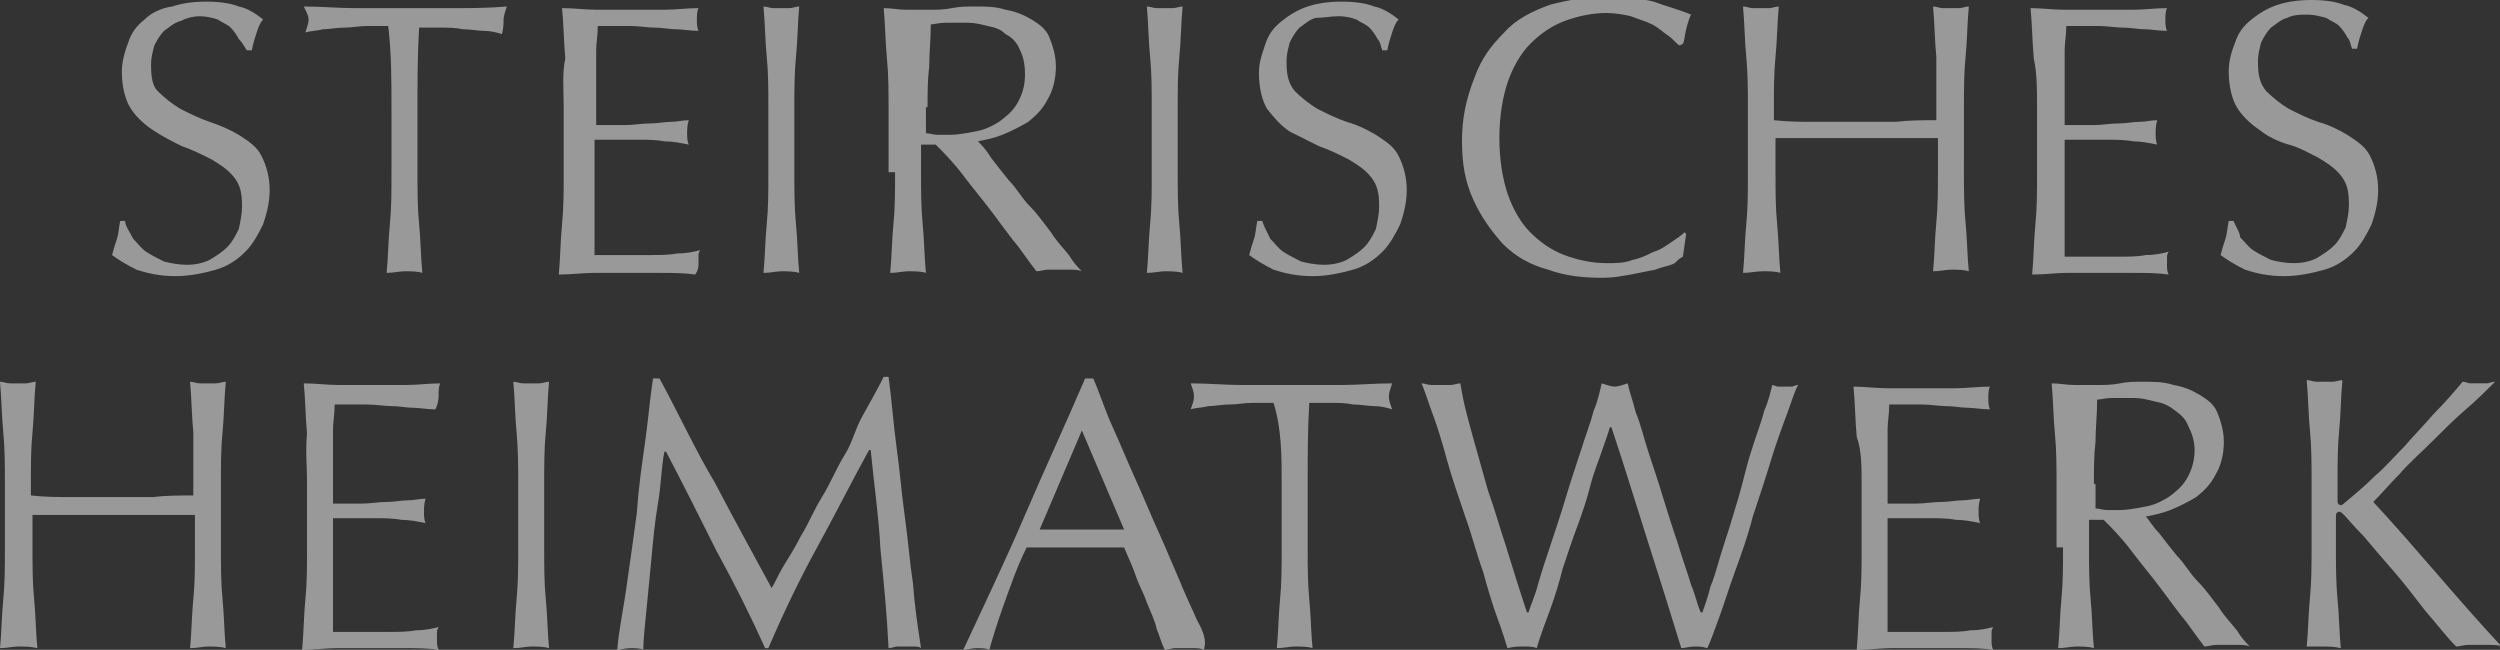 <svg xmlns="http://www.w3.org/2000/svg" xmlns:xlink="http://www.w3.org/1999/xlink" id="Ebene_1" x="0px" y="0px" viewBox="0 0 153.9 40" style="enable-background:new 0 0 153.9 40;" xml:space="preserve"><rect x="0" y="0" width="153.9" height="40" fill="#333333" stroke="none"/><path style="fill:#FFFFFF;fill-opacity:0.5;" d="M142.9,39.8c0.4,0,0.8,0,1.2,0.1c-0.1-1-0.1-2-0.2-3c-0.1-1-0.1-2.1-0.1-3.1v-2.1 c0-0.1,0.1-0.2,0.2-0.2c0.1,0,0.2,0.1,0.3,0.2c0.2,0.2,0.6,0.7,1.2,1.3c0.5,0.6,1.1,1.3,1.8,2.1c0.7,0.8,1.3,1.6,2,2.5 c0.7,0.8,1.3,1.6,1.9,2.2c0.2,0,0.5-0.1,0.7-0.1h0.7h0.7c0.2,0,0.5,0,0.7,0.1c-1.4-1.5-2.7-3-4-4.5c-1.3-1.5-2.6-3-3.9-4.4 c0.5-0.5,1-1.1,1.6-1.7c0.6-0.7,1.3-1.3,2-2c0.7-0.7,1.4-1.4,2.1-2c0.7-0.6,1.3-1.2,1.8-1.7c-0.2,0-0.4,0.1-0.5,0.1 c-0.2,0-0.4,0-0.5,0c-0.2,0-0.3,0-0.5,0c-0.2,0-0.3-0.1-0.5-0.1c-0.5,0.6-1.1,1.3-1.8,2c-0.6,0.7-1.2,1.3-1.8,2 c-0.6,0.6-1.2,1.3-1.8,1.8c-0.6,0.6-1.2,1.1-1.8,1.6c-0.2,0.2-0.3,0.2-0.3,0.2c-0.1,0-0.2-0.1-0.2-0.2v-1.3c0-1.1,0-2.1,0.1-3.1 c0.1-1,0.1-2.1,0.2-3.1c-0.2,0-0.4,0.1-0.6,0.1c-0.2,0-0.4,0-0.5,0c-0.2,0-0.4,0-0.5,0c-0.2,0-0.4-0.1-0.6-0.1 c0.1,1.1,0.1,2.1,0.2,3.1c0.1,1,0.1,2.1,0.1,3.1v4.1c0,1.1,0,2.1-0.1,3.1c-0.1,1-0.1,2-0.2,3C142.1,39.8,142.5,39.8,142.9,39.8z  M128.9,29.7c0-0.8,0-1.7,0.1-2.5c0-0.8,0.1-1.7,0.1-2.6c0.2,0,0.5-0.1,0.9-0.1s0.8,0,1.4,0c0.4,0,0.8,0.1,1.2,0.2 c0.5,0.1,0.8,0.2,1.2,0.5s0.7,0.5,0.9,1c0.2,0.4,0.4,0.9,0.4,1.5c0,0.7-0.2,1.3-0.5,1.8c-0.3,0.5-0.7,0.8-1.1,1.1 c-0.5,0.3-0.9,0.5-1.5,0.6c-0.5,0.1-1.1,0.2-1.5,0.2c-0.3,0-0.6,0-0.8,0c-0.2,0-0.5-0.1-0.7-0.1v-1.5H128.9z M127,33.8 c0,1.1,0,2.1-0.1,3.1c-0.1,1-0.1,2-0.2,3c0.4,0,0.8-0.1,1.1-0.1s0.8,0,1.1,0.1c-0.1-1-0.1-2-0.2-3c-0.1-1-0.1-2.1-0.1-3.1V32h0.9 c0.5,0.5,1.1,1.1,1.7,1.9s1.2,1.5,1.8,2.3c0.6,0.8,1.1,1.5,1.6,2.1c0.5,0.7,0.8,1.1,1.1,1.5c0.2,0,0.5-0.1,0.7-0.1h0.7h0.7 c0.2,0,0.5,0,0.7,0.1c-0.2-0.2-0.5-0.5-0.8-1c-0.4-0.5-0.8-0.9-1.1-1.4c-0.4-0.5-0.8-1.1-1.3-1.6c-0.5-0.5-0.8-1.1-1.3-1.6 c-0.4-0.5-0.8-1-1.1-1.4c-0.4-0.4-0.6-0.8-0.8-1c0.5-0.1,1-0.2,1.5-0.4c0.5-0.2,1.1-0.5,1.6-0.8c0.5-0.4,0.9-0.8,1.2-1.4 c0.3-0.5,0.5-1.2,0.5-2c0-0.7-0.2-1.3-0.4-1.8c-0.2-0.5-0.6-0.8-1.1-1.1s-1-0.5-1.6-0.6c-0.6-0.2-1.2-0.2-1.9-0.2 c-0.5,0-0.9,0-1.4,0.1c-0.5,0.1-0.9,0.1-1.4,0.1s-0.9,0-1.4,0s-0.9-0.1-1.4-0.1c0.1,1.1,0.1,2.1,0.2,3.1c0.1,1,0.1,2.1,0.1,3.1v3.9 H127z M114.6,29.7v4.1c0,1.1,0,2.1-0.1,3.1c-0.1,1-0.1,2-0.2,3.1c0.8,0,1.5-0.1,2.1-0.1h2.1h2.1c0.7,0,1.4,0,2.1,0.1 c-0.1-0.2-0.1-0.4-0.1-0.6c0-0.1,0-0.2,0-0.4c0-0.2,0-0.2,0.1-0.4c-0.4,0.1-0.8,0.2-1.4,0.2c-0.5,0.1-1.1,0.1-1.6,0.1 c-0.6,0-1.1,0-1.8,0h-1.7c0-0.3,0-0.8,0-1.3c0-0.6,0-1.3,0-2.2v-1.4V33c0-0.2,0-0.5,0-0.6c0-0.2,0-0.3,0-0.5c0.3,0,0.7,0,1.1,0 c0.5,0,1,0,1.5,0c0.5,0,1.1,0,1.6,0.1c0.5,0,1,0.1,1.5,0.2c-0.1-0.2-0.1-0.5-0.1-0.7c0-0.2,0-0.5,0.1-0.8c-0.4,0-0.7,0.1-1.1,0.1 c-0.4,0-0.8,0.1-1.3,0.1c-0.5,0-1,0.1-1.5,0.1c-0.5,0-1.1,0-1.8,0c0-0.3,0-0.8,0-1.3c0-0.6,0-1.2,0-1.8c0-0.6,0-1.1,0-1.5 s0.1-0.9,0.1-1.5c0.8,0,1.5,0,2,0c0.5,0,1.1,0.1,1.5,0.1c0.5,0,0.9,0.1,1.3,0.1s0.9,0.1,1.4,0.1c-0.1-0.2-0.1-0.5-0.1-0.7 c0-0.2,0-0.5,0.1-0.7c-0.7,0-1.5,0.1-2.1,0.1s-1.4,0-2.1,0c-0.8,0-1.5,0-2.1,0c-0.7,0-1.4-0.1-2.1-0.1c0.1,1,0.1,2,0.2,3.1 C114.6,27.7,114.6,28.7,114.6,29.7z M93.8,39.8c0.3,0,0.6,0,0.8,0.1c0.2-0.7,0.5-1.5,0.8-2.3c0.3-0.8,0.6-1.8,0.8-2.6 c0.3-0.9,0.6-1.8,0.9-2.6c0.3-0.8,0.6-1.7,0.8-2.5c0.2-0.8,0.5-1.5,0.7-2.1c0.2-0.6,0.4-1.1,0.5-1.5h0.1c0.8,2.4,1.5,4.7,2.2,6.9 c0.7,2.2,1.4,4.4,2.1,6.7c0.2,0,0.5-0.1,0.8-0.1c0.3,0,0.5,0,0.8,0.1c0.2-0.4,0.4-1,0.7-1.8c0.3-0.8,0.6-1.8,1-2.9 c0.4-1.1,0.8-2.2,1.1-3.4c0.4-1.2,0.8-2.4,1.1-3.4s0.7-2.1,1-2.9s0.5-1.5,0.7-1.8c-0.2,0-0.3,0.1-0.4,0.1c-0.2,0-0.3,0-0.4,0 c-0.1,0-0.3,0-0.4,0c-0.2,0-0.3-0.1-0.4-0.1c-0.1,0.4-0.2,0.9-0.5,1.6c-0.2,0.8-0.5,1.5-0.8,2.5c-0.3,0.9-0.5,1.9-0.8,2.9 c-0.3,1-0.6,2-0.9,2.9c-0.3,0.9-0.5,1.8-0.8,2.5c-0.2,0.8-0.4,1.3-0.5,1.6h-0.1c-0.2-0.4-0.3-1-0.6-1.7c-0.2-0.7-0.5-1.5-0.8-2.5 c-0.3-0.9-0.6-1.8-0.9-2.8c-0.3-1-0.6-1.9-0.9-2.8c-0.3-0.9-0.5-1.8-0.8-2.5c-0.2-0.8-0.4-1.3-0.5-1.8c-0.3,0.1-0.6,0.2-0.8,0.2 c-0.2,0-0.5-0.1-0.8-0.2c-0.1,0.4-0.2,1-0.5,1.7c-0.2,0.8-0.5,1.5-0.8,2.5c-0.3,0.9-0.6,1.8-0.9,2.8c-0.3,1-0.6,1.9-0.9,2.8 c-0.3,0.9-0.6,1.8-0.8,2.5c-0.2,0.8-0.5,1.4-0.6,1.8h-0.1c-0.5-1.5-0.9-2.8-1.3-4.1c-0.4-1.2-0.7-2.3-1.1-3.4 c-0.3-1.1-0.6-2.1-0.9-3.2c-0.3-1.1-0.6-2.1-0.8-3.4c-0.2,0-0.4,0.1-0.6,0.1c-0.2,0-0.4,0-0.6,0c-0.2,0-0.4,0-0.6,0 c-0.2,0-0.4-0.1-0.6-0.1c0.2,0.4,0.4,1.1,0.7,1.9c0.3,0.8,0.6,1.8,0.9,2.9c0.3,1.1,0.7,2.2,1.1,3.4c0.4,1.1,0.7,2.3,1.1,3.4 c0.3,1.1,0.6,2.1,0.9,2.9c0.3,0.8,0.5,1.5,0.6,1.8C93.2,39.8,93.5,39.8,93.8,39.8z M78.9,29.7v4.1c0,1.1,0,2.1-0.1,3.1 c-0.1,1-0.1,2-0.2,3c0.4,0,0.8-0.1,1.1-0.1c0.4,0,0.8,0,1.1,0.1c-0.1-1-0.1-2-0.2-3c-0.1-1-0.1-2.1-0.1-3.1v-4.1 c0-1.6,0-3.3,0.1-4.9c0.4,0,0.8,0,1.3,0c0.5,0,0.9,0,1.4,0.1c0.5,0,0.9,0.1,1.3,0.1s0.8,0.1,1.1,0.2c-0.1-0.3-0.2-0.5-0.2-0.8 c0-0.2,0.1-0.5,0.2-0.8c-1.1,0-2.1,0.1-3.1,0.1s-2,0-3.1,0c-1.1,0-2.1,0-3.1,0s-2-0.1-3.1-0.1c0.1,0.3,0.2,0.5,0.2,0.8 s-0.1,0.5-0.2,0.8c0.3-0.1,0.7-0.1,1.1-0.2c0.4,0,0.8-0.1,1.3-0.1c0.5,0,0.9-0.1,1.4-0.1s0.9,0,1.3,0C78.9,26.4,78.9,28.1,78.9,29.7 z M73.7,38.2c-0.3-0.7-0.7-1.5-1.1-2.5c-0.4-0.9-0.8-1.9-1.3-3s-0.9-2.1-1.4-3.2c-0.5-1.1-0.9-2.1-1.4-3.2c-0.5-1.1-0.8-2.1-1.2-3 h-0.5c-1.2,2.8-2.5,5.6-3.7,8.4c-1.2,2.8-2.5,5.5-3.8,8.3c0.3,0,0.5-0.1,0.8-0.1c0.3,0,0.6,0,0.8,0.1c0.2-0.7,0.5-1.7,0.9-2.8 c0.4-1.1,0.8-2.3,1.4-3.5c0.5,0,1,0,1.5,0c0.5,0,0.9,0,1.5,0c0.5,0,1.1,0,1.5,0c0.5,0,1.1,0,1.5,0c0.2,0.5,0.5,1.1,0.7,1.7 c0.2,0.6,0.5,1.1,0.7,1.7c0.2,0.5,0.5,1.1,0.6,1.6c0.2,0.5,0.3,0.9,0.5,1.3c0.2,0,0.5-0.1,0.6-0.1h0.6h0.6c0.2,0,0.4,0,0.6,0.1 C74.3,39.5,74.1,38.9,73.7,38.2z M66.6,26.5l2.6,6.1c-0.5,0-0.9,0-1.3,0c-0.5,0-0.9,0-1.3,0s-0.8,0-1.3,0c-0.5,0-0.8,0-1.3,0 L66.6,26.5z M40.6,23.3h-0.4c-0.2,1.3-0.3,2.6-0.5,4c-0.2,1.4-0.4,2.8-0.5,4.3c-0.2,1.5-0.4,2.9-0.6,4.3c-0.2,1.5-0.5,2.8-0.6,4.1 c0.2,0,0.5-0.1,0.8-0.1c0.3,0,0.6,0,0.8,0.1c0-0.6,0.1-1.5,0.2-2.5c0.1-1,0.2-2.1,0.3-3.1c0.1-1.1,0.2-2.2,0.4-3.4 c0.2-1.1,0.2-2.2,0.4-3.2H41c1.1,2.1,2.1,4.1,3.1,6.1c1.1,2,2.1,4,3,6h0.2c0.9-2.1,1.9-4.2,3-6.2c1.1-2,2.1-4,3.2-6h0.1 c0.2,2.1,0.5,4.1,0.6,6.1c0.2,2,0.4,4,0.5,6.1c0.2,0,0.4-0.1,0.5-0.1h0.5h0.5c0.2,0,0.4,0,0.5,0.1c-0.2-1.3-0.4-2.6-0.5-4 c-0.2-1.3-0.3-2.7-0.5-4.1c-0.2-1.4-0.3-2.8-0.5-4.2c-0.2-1.5-0.3-2.9-0.5-4.4h-0.3c-0.4,0.8-0.8,1.5-1.3,2.4S52.5,27.2,52,28 s-0.9,1.8-1.4,2.6c-0.5,0.8-0.8,1.6-1.3,2.4c-0.4,0.8-0.8,1.4-1.1,1.9c-0.3,0.5-0.5,1-0.7,1.3c-1.2-2.2-2.4-4.4-3.5-6.5 C42.8,27.7,41.8,25.5,40.6,23.3z M31.9,29.7v4.1c0,1.1,0,2.1-0.1,3.1c-0.1,1-0.1,2-0.2,3c0.4,0,0.8-0.1,1.1-0.1s0.8,0,1.1,0.1 c-0.1-1-0.1-2-0.2-3c-0.1-1-0.1-2.1-0.1-3.1v-4.1c0-1.1,0-2.1,0.1-3.1c0.1-1,0.1-2.1,0.2-3.1c-0.2,0-0.4,0.1-0.6,0.1 c-0.2,0-0.4,0-0.5,0c-0.2,0-0.4,0-0.5,0c-0.2,0-0.4-0.1-0.6-0.1c0.1,1.1,0.1,2.1,0.2,3.1C31.9,27.7,31.9,28.7,31.9,29.7z M18.9,29.7 v4.1c0,1.1,0,2.1-0.1,3.1c-0.1,1-0.1,2-0.2,3.1c0.8,0,1.5-0.1,2.1-0.1h2.1h2.1c0.7,0,1.4,0,2.1,0.1c-0.1-0.2-0.1-0.4-0.1-0.6 c0-0.1,0-0.2,0-0.4c0-0.2,0-0.2,0.1-0.4c-0.4,0.1-0.8,0.2-1.4,0.2c-0.5,0.1-1.1,0.1-1.6,0.1c-0.6,0-1.1,0-1.8,0h-1.7 c0-0.3,0-0.8,0-1.3c0-0.6,0-1.3,0-2.2v-1.4V33c0-0.2,0-0.5,0-0.6c0-0.2,0-0.3,0-0.5c0.3,0,0.7,0,1.1,0c0.5,0,1,0,1.5,0 c0.5,0,1.1,0,1.6,0.1c0.5,0,1,0.1,1.5,0.2c-0.1-0.2-0.1-0.5-0.1-0.7c0-0.2,0-0.5,0.1-0.8c-0.4,0-0.7,0.1-1.1,0.1s-0.8,0.1-1.3,0.1 s-1,0.1-1.5,0.1c-0.5,0-1.1,0-1.8,0c0-0.3,0-0.8,0-1.3c0-0.6,0-1.2,0-1.8c0-0.6,0-1.1,0-1.5s0.1-0.9,0.1-1.5c0.8,0,1.5,0,2,0 c0.5,0,1.1,0.1,1.5,0.1c0.5,0,0.9,0.1,1.3,0.1c0.4,0,0.9,0.1,1.4,0.1C27,24.8,27,24.5,27,24.3c0-0.2,0-0.5,0.1-0.7 c-0.7,0-1.4,0.1-2.1,0.1c-0.7,0-1.4,0-2.1,0c-0.8,0-1.5,0-2.1,0s-1.4-0.1-2.1-0.1c0.1,1,0.1,2,0.2,3.1 C18.8,27.7,18.9,28.7,18.9,29.7z M11.9,29.7v0.8c-0.8,0-1.7,0-2.5,0.1c-0.8,0-1.6,0-2.5,0c-0.8,0-1.7,0-2.5,0s-1.6,0-2.5-0.1v-0.8 c0-1.1,0-2.1,0.1-3.1c0.1-1,0.1-2.1,0.2-3.1c-0.2,0-0.4,0.1-0.6,0.1c-0.2,0-0.4,0-0.5,0c-0.2,0-0.4,0-0.5,0c-0.2,0-0.4-0.1-0.6-0.1 c0.1,1.1,0.1,2.1,0.2,3.1c0.1,1,0.1,2.1,0.1,3.1v4.1c0,1.1,0,2.1-0.1,3.1c-0.1,1-0.1,2-0.2,3c0.4,0,0.8-0.1,1.1-0.1 c0.4,0,0.8,0,1.2,0.1c-0.1-1-0.1-2-0.2-3c-0.1-1-0.1-2.1-0.1-3.1v-2.1c0.8,0,1.7,0,2.5,0s1.6,0,2.5,0c0.8,0,1.7,0,2.5,0 c0.8,0,1.6,0,2.5,0v2.1c0,1.1,0,2.1-0.1,3.1c-0.1,1-0.1,2-0.2,3c0.4,0,0.8-0.1,1.1-0.1s0.8,0,1.1,0.1c-0.1-1-0.1-2-0.2-3 c-0.1-1-0.1-2.1-0.1-3.1v-4.1c0-1.1,0-2.1,0.1-3.1c0.1-1,0.1-2.1,0.2-3.1c-0.2,0-0.4,0.1-0.6,0.1c-0.2,0-0.4,0-0.5,0 c-0.2,0-0.4,0-0.5,0c-0.2,0-0.4-0.1-0.6-0.1c0.1,1.1,0.1,2.1,0.2,3.1C11.9,27.7,11.9,28.7,11.9,29.7z"></path><path style="fill:#FFFFFF;fill-opacity:0.5;" d="M137.5,13.6h-0.3c-0.1,0.5-0.1,0.8-0.2,1.1c-0.1,0.3-0.2,0.6-0.3,1 c0.4,0.3,0.9,0.6,1.5,0.9c0.6,0.2,1.4,0.4,2.4,0.4c0.9,0,1.8-0.2,2.5-0.4c0.7-0.2,1.3-0.6,1.8-1.1c0.5-0.5,0.8-1.1,1.1-1.7 c0.2-0.6,0.4-1.3,0.4-2.1c0-0.8-0.2-1.5-0.5-2.1s-0.8-0.9-1.4-1.3c-0.5-0.3-1.1-0.6-1.8-0.8c-0.6-0.2-1.2-0.5-1.8-0.8 c-0.5-0.3-1-0.7-1.4-1.1c-0.4-0.5-0.5-1-0.5-1.8c0-0.5,0.1-0.8,0.2-1.2c0.2-0.4,0.4-0.7,0.6-0.9c0.3-0.2,0.6-0.5,1-0.6 c0.4-0.2,0.8-0.2,1.2-0.2c0.5,0,0.8,0.1,1.2,0.2c0.3,0.2,0.6,0.3,0.8,0.5c0.2,0.2,0.4,0.5,0.5,0.7c0.2,0.2,0.2,0.5,0.3,0.7h0.3 c0.1-0.5,0.2-0.8,0.3-1.1c0.1-0.3,0.2-0.6,0.4-0.8c-0.5-0.4-1-0.7-1.5-0.8c-0.5-0.2-1.2-0.3-2-0.3c-0.8,0-1.5,0.1-2.1,0.3 s-1.1,0.5-1.6,0.9c-0.5,0.4-0.8,0.8-1,1.4c-0.2,0.5-0.4,1.1-0.4,1.8c0,0.9,0.2,1.7,0.5,2.2s0.8,1,1.4,1.4c0.5,0.4,1.1,0.7,1.8,0.9 s1.2,0.5,1.8,0.8c0.5,0.3,1,0.6,1.4,1.1c0.4,0.5,0.5,1,0.5,1.8c0,0.5-0.1,0.9-0.2,1.4c-0.2,0.4-0.4,0.8-0.7,1.1 c-0.3,0.3-0.6,0.5-1.1,0.8c-0.4,0.2-0.9,0.3-1.4,0.3c-0.5,0-1-0.1-1.4-0.2c-0.4-0.2-0.8-0.4-1.1-0.6c-0.3-0.2-0.5-0.5-0.8-0.8 C137.9,14.3,137.6,13.9,137.5,13.6z M125.4,6.6v4.1c0,1.1,0,2.1-0.1,3.1c-0.1,1-0.1,2-0.2,3.1c0.8,0,1.5-0.1,2.1-0.1h2.1h2.1 c0.7,0,1.4,0,2.1,0.1c-0.1-0.2-0.1-0.4-0.1-0.6c0-0.1,0-0.2,0-0.4c0-0.2,0-0.2,0.1-0.4c-0.4,0.1-0.8,0.2-1.4,0.2 c-0.5,0.1-1.1,0.1-1.6,0.1c-0.6,0-1.1,0-1.8,0h-1.6c0-0.3,0-0.8,0-1.3c0-0.6,0-1.3,0-2.2v-1.5V9.7c0-0.2,0-0.5,0-0.6 c0-0.2,0-0.3,0-0.5c0.3,0,0.7,0,1.1,0c0.5,0,1,0,1.5,0c0.5,0,1.1,0,1.6,0.1c0.5,0,1,0.1,1.5,0.2c-0.1-0.2-0.1-0.5-0.1-0.7 c0-0.2,0-0.5,0.1-0.8c-0.4,0-0.7,0.1-1.1,0.1c-0.4,0-0.8,0.1-1.3,0.1c-0.5,0-1,0.1-1.5,0.1c-0.5,0-1.1,0-1.8,0c0-0.3,0-0.8,0-1.3 c0-0.6,0-1.2,0-1.8c0-0.6,0-1.1,0-1.5c0-0.5,0.1-0.9,0.1-1.5c0.8,0,1.5,0,2,0c0.5,0,1.1,0.1,1.5,0.1c0.5,0,0.9,0.1,1.3,0.1 s0.9,0.1,1.4,0.1c-0.1-0.2-0.1-0.5-0.1-0.7s0-0.5,0.1-0.7c-0.7,0-1.4,0.1-2.1,0.1c-0.7,0-1.4,0-2.1,0c-0.7,0-1.5,0-2.1,0 c-0.7,0-1.4-0.1-2.1-0.1c0.1,1,0.1,2,0.2,3.1C125.4,4.5,125.4,5.5,125.4,6.6z M119.2,6.6v0.8c-0.8,0-1.7,0-2.5,0.1 c-0.8,0-1.6,0-2.5,0c-0.8,0-1.7,0-2.5,0c-0.8,0-1.6,0-2.5-0.1V6.6c0-1.1,0-2.1,0.1-3.1c0.1-1,0.1-2,0.2-3.1c-0.2,0-0.4,0.1-0.6,0.1 c-0.2,0-0.4,0-0.5,0c-0.2,0-0.4,0-0.5,0c-0.2,0-0.4-0.1-0.6-0.1c0.1,1.1,0.1,2.1,0.2,3.1c0.1,1,0.1,2.1,0.1,3.1v4.1 c0,1.1,0,2.1-0.1,3.1c-0.1,1-0.1,2-0.2,3c0.4,0,0.8-0.1,1.2-0.1c0.4,0,0.8,0,1.1,0.1c-0.1-1-0.1-2-0.2-3c-0.1-1-0.1-2.1-0.1-3.1V8.5 c0.8,0,1.7,0,2.5,0c0.8,0,1.6,0,2.5,0c0.8,0,1.7,0,2.5,0c0.8,0,1.6,0,2.5,0v2.1c0,1.1,0,2.1-0.1,3.1c-0.1,1-0.1,2-0.2,3 c0.4,0,0.8-0.1,1.1-0.1c0.4,0,0.8,0,1.1,0.1c-0.1-1-0.1-2-0.2-3c-0.1-1-0.1-2.1-0.1-3.1V6.6c0-1.1,0-2.1,0.1-3.1 c0.1-1,0.1-2,0.2-3.1c-0.2,0-0.4,0.1-0.6,0.1c-0.2,0-0.4,0-0.5,0c-0.2,0-0.4,0-0.5,0c-0.2,0-0.4-0.1-0.6-0.1 c0.1,1.1,0.1,2.1,0.2,3.1C119.2,4.5,119.2,5.5,119.2,6.6z M103.6,15.8l0.2-1.4l-0.1-0.1c-0.2,0.2-0.5,0.4-0.8,0.6 c-0.3,0.2-0.7,0.5-1.1,0.6c-0.4,0.2-0.8,0.4-1.3,0.5c-0.5,0.2-1,0.2-1.6,0.2c-0.9,0-1.8-0.2-2.6-0.5c-0.8-0.3-1.5-0.8-2.1-1.4 c-0.6-0.6-1.1-1.5-1.4-2.4c-0.3-0.9-0.5-2.1-0.5-3.4c0-1.3,0.2-2.5,0.5-3.4c0.3-0.9,0.8-1.8,1.4-2.4c0.6-0.6,1.3-1.1,2.1-1.4 c0.8-0.3,1.7-0.5,2.6-0.5c0.5,0,1.1,0.1,1.5,0.2c0.5,0.2,0.9,0.3,1.3,0.5c0.4,0.2,0.7,0.5,1,0.7c0.3,0.2,0.5,0.5,0.7,0.6l0.2-0.1 c0.1-0.2,0.1-0.5,0.2-0.9c0.1-0.4,0.2-0.7,0.3-0.9c-0.7-0.3-1.5-0.5-2.3-0.8c-0.8-0.2-1.8-0.3-2.8-0.3c-1.3,0-2.5,0.2-3.6,0.5 c-1.1,0.4-2.1,0.9-2.8,1.7c-0.8,0.8-1.4,1.6-1.8,2.7C90.2,6.2,90,7.4,90,8.7c0,1.4,0.2,2.5,0.7,3.6c0.5,1.1,1.1,1.9,1.8,2.7 c0.8,0.8,1.7,1.3,2.8,1.6c1.1,0.4,2.2,0.5,3.4,0.5c0.6,0,1.1-0.1,1.7-0.2c0.5-0.1,1-0.2,1.5-0.3c0.5-0.2,0.8-0.2,1.2-0.4 C103.3,16,103.4,15.9,103.6,15.8z M77.7,13.6h-0.3c-0.1,0.5-0.1,0.8-0.2,1.1c-0.1,0.3-0.2,0.6-0.3,1c0.4,0.3,0.9,0.6,1.5,0.9 c0.6,0.2,1.4,0.4,2.4,0.4c0.9,0,1.8-0.2,2.5-0.4c0.7-0.2,1.3-0.6,1.8-1.1c0.5-0.5,0.8-1.1,1.1-1.7c0.2-0.6,0.4-1.3,0.4-2.1 c0-0.8-0.2-1.5-0.5-2.1s-0.8-0.9-1.4-1.3c-0.5-0.3-1.1-0.6-1.8-0.8c-0.6-0.2-1.2-0.5-1.8-0.8c-0.5-0.3-1-0.7-1.4-1.1 c-0.4-0.5-0.5-1-0.5-1.8c0-0.5,0.1-0.8,0.2-1.2c0.2-0.4,0.4-0.7,0.6-0.9c0.3-0.2,0.6-0.5,1-0.6C81.5,1.1,81.9,1,82.4,1 c0.5,0,0.8,0.1,1.1,0.2c0.3,0.2,0.6,0.3,0.8,0.5c0.2,0.2,0.4,0.5,0.5,0.7c0.2,0.2,0.2,0.5,0.3,0.7h0.3c0.1-0.5,0.2-0.8,0.3-1.1 c0.1-0.3,0.2-0.6,0.4-0.8c-0.5-0.4-1-0.7-1.5-0.8c-0.5-0.2-1.2-0.3-2-0.3c-0.8,0-1.5,0.1-2.1,0.3c-0.6,0.2-1.1,0.5-1.6,0.9 c-0.5,0.4-0.8,0.8-1,1.4s-0.4,1.1-0.4,1.8c0,0.9,0.2,1.7,0.5,2.2c0.4,0.5,0.8,1,1.4,1.4C80,8.4,80.6,8.7,81.2,9 c0.6,0.2,1.2,0.5,1.8,0.8c0.5,0.3,1,0.6,1.4,1.1c0.4,0.5,0.5,1,0.5,1.8c0,0.5-0.1,0.9-0.2,1.4c-0.2,0.4-0.4,0.8-0.7,1.1 c-0.3,0.3-0.6,0.5-1.1,0.8c-0.4,0.2-0.9,0.3-1.4,0.3c-0.5,0-1-0.1-1.4-0.2c-0.4-0.2-0.8-0.4-1.1-0.6c-0.3-0.2-0.5-0.5-0.8-0.8 C78,14.3,77.8,13.9,77.7,13.6z M70.9,6.6v4.1c0,1.1,0,2.1-0.1,3.1c-0.1,1-0.1,2-0.2,3c0.4,0,0.8-0.1,1.1-0.1s0.8,0,1.1,0.1 c-0.1-1-0.1-2-0.2-3c-0.1-1-0.1-2.1-0.1-3.1V6.6c0-1.1,0-2.1,0.1-3.1c0.1-1,0.1-2,0.2-3.1c-0.2,0-0.4,0.1-0.6,0.1 c-0.2,0-0.4,0-0.5,0c-0.2,0-0.4,0-0.5,0c-0.2,0-0.4-0.1-0.6-0.1c0.1,1.1,0.1,2.1,0.2,3.1C70.9,4.5,70.9,5.5,70.9,6.6z M57.1,6.6 c0-0.8,0-1.7,0.1-2.5c0-0.8,0.1-1.7,0.1-2.6c0.2,0,0.5-0.1,0.9-0.1s0.8,0,1.4,0c0.4,0,0.8,0.1,1.2,0.2c0.5,0.1,0.8,0.2,1.1,0.5 c0.4,0.2,0.7,0.5,0.9,1c0.2,0.4,0.3,0.9,0.3,1.5c0,0.7-0.2,1.3-0.5,1.8c-0.3,0.5-0.7,0.8-1.1,1.1c-0.5,0.3-0.9,0.5-1.5,0.6 c-0.5,0.1-1.1,0.2-1.5,0.2c-0.3,0-0.6,0-0.8,0c-0.2,0-0.5-0.1-0.7-0.1V6.6z M55.1,10.7c0,1.1,0,2.1-0.1,3.1c-0.1,1-0.1,2-0.2,3 c0.4,0,0.8-0.1,1.1-0.1c0.4,0,0.8,0,1.1,0.1c-0.1-1-0.1-2-0.2-3c-0.1-1-0.1-2.1-0.1-3.1V8.9h0.9c0.5,0.5,1.1,1.1,1.7,1.9 s1.2,1.5,1.8,2.3c0.6,0.8,1.1,1.5,1.6,2.1c0.5,0.7,0.8,1.1,1.1,1.5c0.2,0,0.5-0.1,0.7-0.1h0.7h0.7c0.2,0,0.5,0,0.7,0.1 c-0.2-0.2-0.5-0.5-0.8-1c-0.4-0.5-0.8-0.9-1.1-1.4c-0.4-0.5-0.8-1.1-1.3-1.6c-0.5-0.5-0.8-1.1-1.3-1.6c-0.4-0.5-0.8-1-1.1-1.4 c-0.3-0.5-0.6-0.8-0.8-1c0.5-0.1,1-0.2,1.5-0.4c0.5-0.2,1.1-0.5,1.6-0.8c0.5-0.4,0.9-0.8,1.2-1.4c0.3-0.5,0.5-1.2,0.5-2 c0-0.7-0.2-1.3-0.4-1.8c-0.2-0.5-0.6-0.8-1.1-1.1c-0.5-0.3-1-0.5-1.6-0.6c-0.6-0.2-1.2-0.2-1.9-0.2c-0.5,0-0.9,0-1.4,0.1 c-0.5,0.1-0.9,0.1-1.4,0.1c-0.5,0-0.9,0-1.4,0c-0.5,0-0.9-0.1-1.4-0.1c0.1,1.1,0.1,2.1,0.2,3.1c0.1,1,0.1,2.1,0.1,3.1v3.9H55.1z  M47.3,6.6v4.1c0,1.1,0,2.1-0.1,3.1c-0.1,1-0.1,2-0.2,3c0.4,0,0.8-0.1,1.1-0.1s0.8,0,1.1,0.1c-0.1-1-0.1-2-0.2-3 c-0.1-1-0.1-2.1-0.1-3.1V6.6c0-1.1,0-2.1,0.1-3.1c0.1-1,0.1-2,0.2-3.1c-0.2,0-0.4,0.1-0.6,0.1c-0.2,0-0.4,0-0.5,0 c-0.2,0-0.4,0-0.5,0c-0.2,0-0.4-0.1-0.6-0.1c0.1,1.1,0.1,2.1,0.2,3.1C47.3,4.5,47.3,5.5,47.3,6.6z M34.7,6.6v4.1 c0,1.1,0,2.1-0.1,3.1c-0.1,1-0.1,2-0.2,3.1c0.8,0,1.5-0.1,2.1-0.1h2.1h2.1c0.7,0,1.4,0,2.1,0.1C43,16.6,43,16.4,43,16.2 c0-0.1,0-0.2,0-0.4c0-0.2,0-0.2,0.1-0.4c-0.4,0.1-0.8,0.2-1.4,0.2c-0.5,0.1-1.1,0.1-1.6,0.1c-0.6,0-1.1,0-1.8,0h-1.7 c0-0.3,0-0.8,0-1.3c0-0.6,0-1.3,0-2.2v-1.5V9.7c0-0.2,0-0.5,0-0.6c0-0.2,0-0.3,0-0.5c0.3,0,0.7,0,1.2,0c0.5,0,1,0,1.5,0 c0.5,0,1.1,0,1.6,0.1c0.5,0,1,0.1,1.5,0.2c-0.1-0.2-0.1-0.5-0.1-0.7c0-0.2,0-0.5,0.1-0.8c-0.4,0-0.7,0.1-1.1,0.1S40.5,7.6,40,7.6 s-1,0.1-1.5,0.1c-0.5,0-1.1,0-1.8,0c0-0.3,0-0.8,0-1.3c0-0.6,0-1.2,0-1.8c0-0.6,0-1.1,0-1.5c0-0.5,0.1-0.9,0.1-1.5c0.8,0,1.5,0,2,0 c0.5,0,1.1,0.1,1.5,0.1c0.5,0,0.9,0.1,1.3,0.1c0.4,0,0.9,0.1,1.4,0.1c-0.1-0.2-0.1-0.5-0.1-0.7s0-0.5,0.1-0.7 c-0.7,0-1.4,0.1-2.1,0.1c-0.7,0-1.4,0-2.1,0c-0.8,0-1.5,0-2.1,0s-1.4-0.1-2.1-0.1c0.1,1,0.1,2,0.2,3.1C34.6,4.5,34.7,5.5,34.7,6.6z  M24.1,6.6v4.1c0,1.1,0,2.1-0.1,3.1c-0.1,1-0.1,2-0.2,3c0.4,0,0.8-0.1,1.1-0.1c0.4,0,0.8,0,1.1,0.1c-0.1-1-0.1-2-0.2-3 c-0.1-1-0.1-2.1-0.1-3.1V6.6c0-1.6,0-3.3,0.1-4.9c0.4,0,0.8,0,1.3,0c0.5,0,0.9,0,1.4,0.1c0.5,0,0.9,0.1,1.3,0.1s0.8,0.1,1.1,0.2 C31,1.7,31,1.5,31,1.2c0-0.2,0.1-0.5,0.2-0.8C30,0.5,29,0.5,28,0.5s-2,0-3.1,0s-2.1,0-3.1,0c-1,0-2-0.1-3.1-0.1 C18.9,0.8,19,1,19,1.2c0,0.2-0.1,0.5-0.2,0.8c0.3-0.1,0.7-0.1,1.1-0.2c0.4,0,0.8-0.1,1.3-0.1c0.5,0,0.9-0.1,1.4-0.1 c0.5,0,0.9,0,1.3,0C24.1,3.3,24.1,5,24.1,6.6z M7.7,13.6H7.4c-0.1,0.5-0.1,0.8-0.2,1.1c-0.1,0.3-0.2,0.6-0.3,1 c0.4,0.3,0.9,0.6,1.5,0.9c0.6,0.2,1.4,0.4,2.4,0.4c0.9,0,1.8-0.2,2.5-0.4c0.7-0.2,1.3-0.6,1.8-1.1c0.5-0.5,0.8-1.1,1.1-1.7 c0.2-0.6,0.4-1.3,0.4-2.1c0-0.8-0.2-1.5-0.5-2.1s-0.8-0.9-1.4-1.3c-0.5-0.3-1.2-0.6-1.8-0.8c-0.6-0.2-1.2-0.5-1.8-0.8 c-0.5-0.3-1-0.7-1.4-1.1C9.4,5.3,9.3,4.8,9.3,4c0-0.5,0.1-0.8,0.2-1.2c0.2-0.4,0.4-0.7,0.6-0.9c0.3-0.2,0.6-0.5,1-0.6 C11.5,1.1,11.9,1,12.3,1s0.8,0.1,1.1,0.2c0.3,0.2,0.6,0.3,0.8,0.5c0.2,0.2,0.4,0.5,0.5,0.7C15,2.7,15.1,3,15.2,3.1h0.3 c0.1-0.5,0.2-0.8,0.3-1.1c0.1-0.3,0.2-0.6,0.4-0.8c-0.5-0.4-1-0.7-1.5-0.8c-0.5-0.2-1.2-0.3-2-0.3c-0.8,0-1.5,0.1-2.1,0.3 C9.9,0.5,9.3,0.8,8.9,1.2c-0.5,0.4-0.8,0.8-1,1.4C7.7,3.1,7.5,3.8,7.5,4.4c0,0.9,0.2,1.7,0.5,2.2s0.8,1,1.4,1.4 C10,8.4,10.6,8.7,11.2,9c0.6,0.2,1.2,0.5,1.8,0.8c0.5,0.3,1,0.6,1.4,1.1c0.4,0.5,0.5,1,0.5,1.8c0,0.5-0.1,0.9-0.2,1.4 c-0.2,0.4-0.4,0.8-0.7,1.1c-0.3,0.3-0.6,0.5-1.1,0.8c-0.4,0.2-0.9,0.3-1.4,0.3c-0.5,0-1-0.1-1.4-0.2c-0.4-0.2-0.8-0.4-1.1-0.6 c-0.3-0.2-0.5-0.5-0.8-0.8C8,14.3,7.7,13.9,7.7,13.6z"></path></svg>